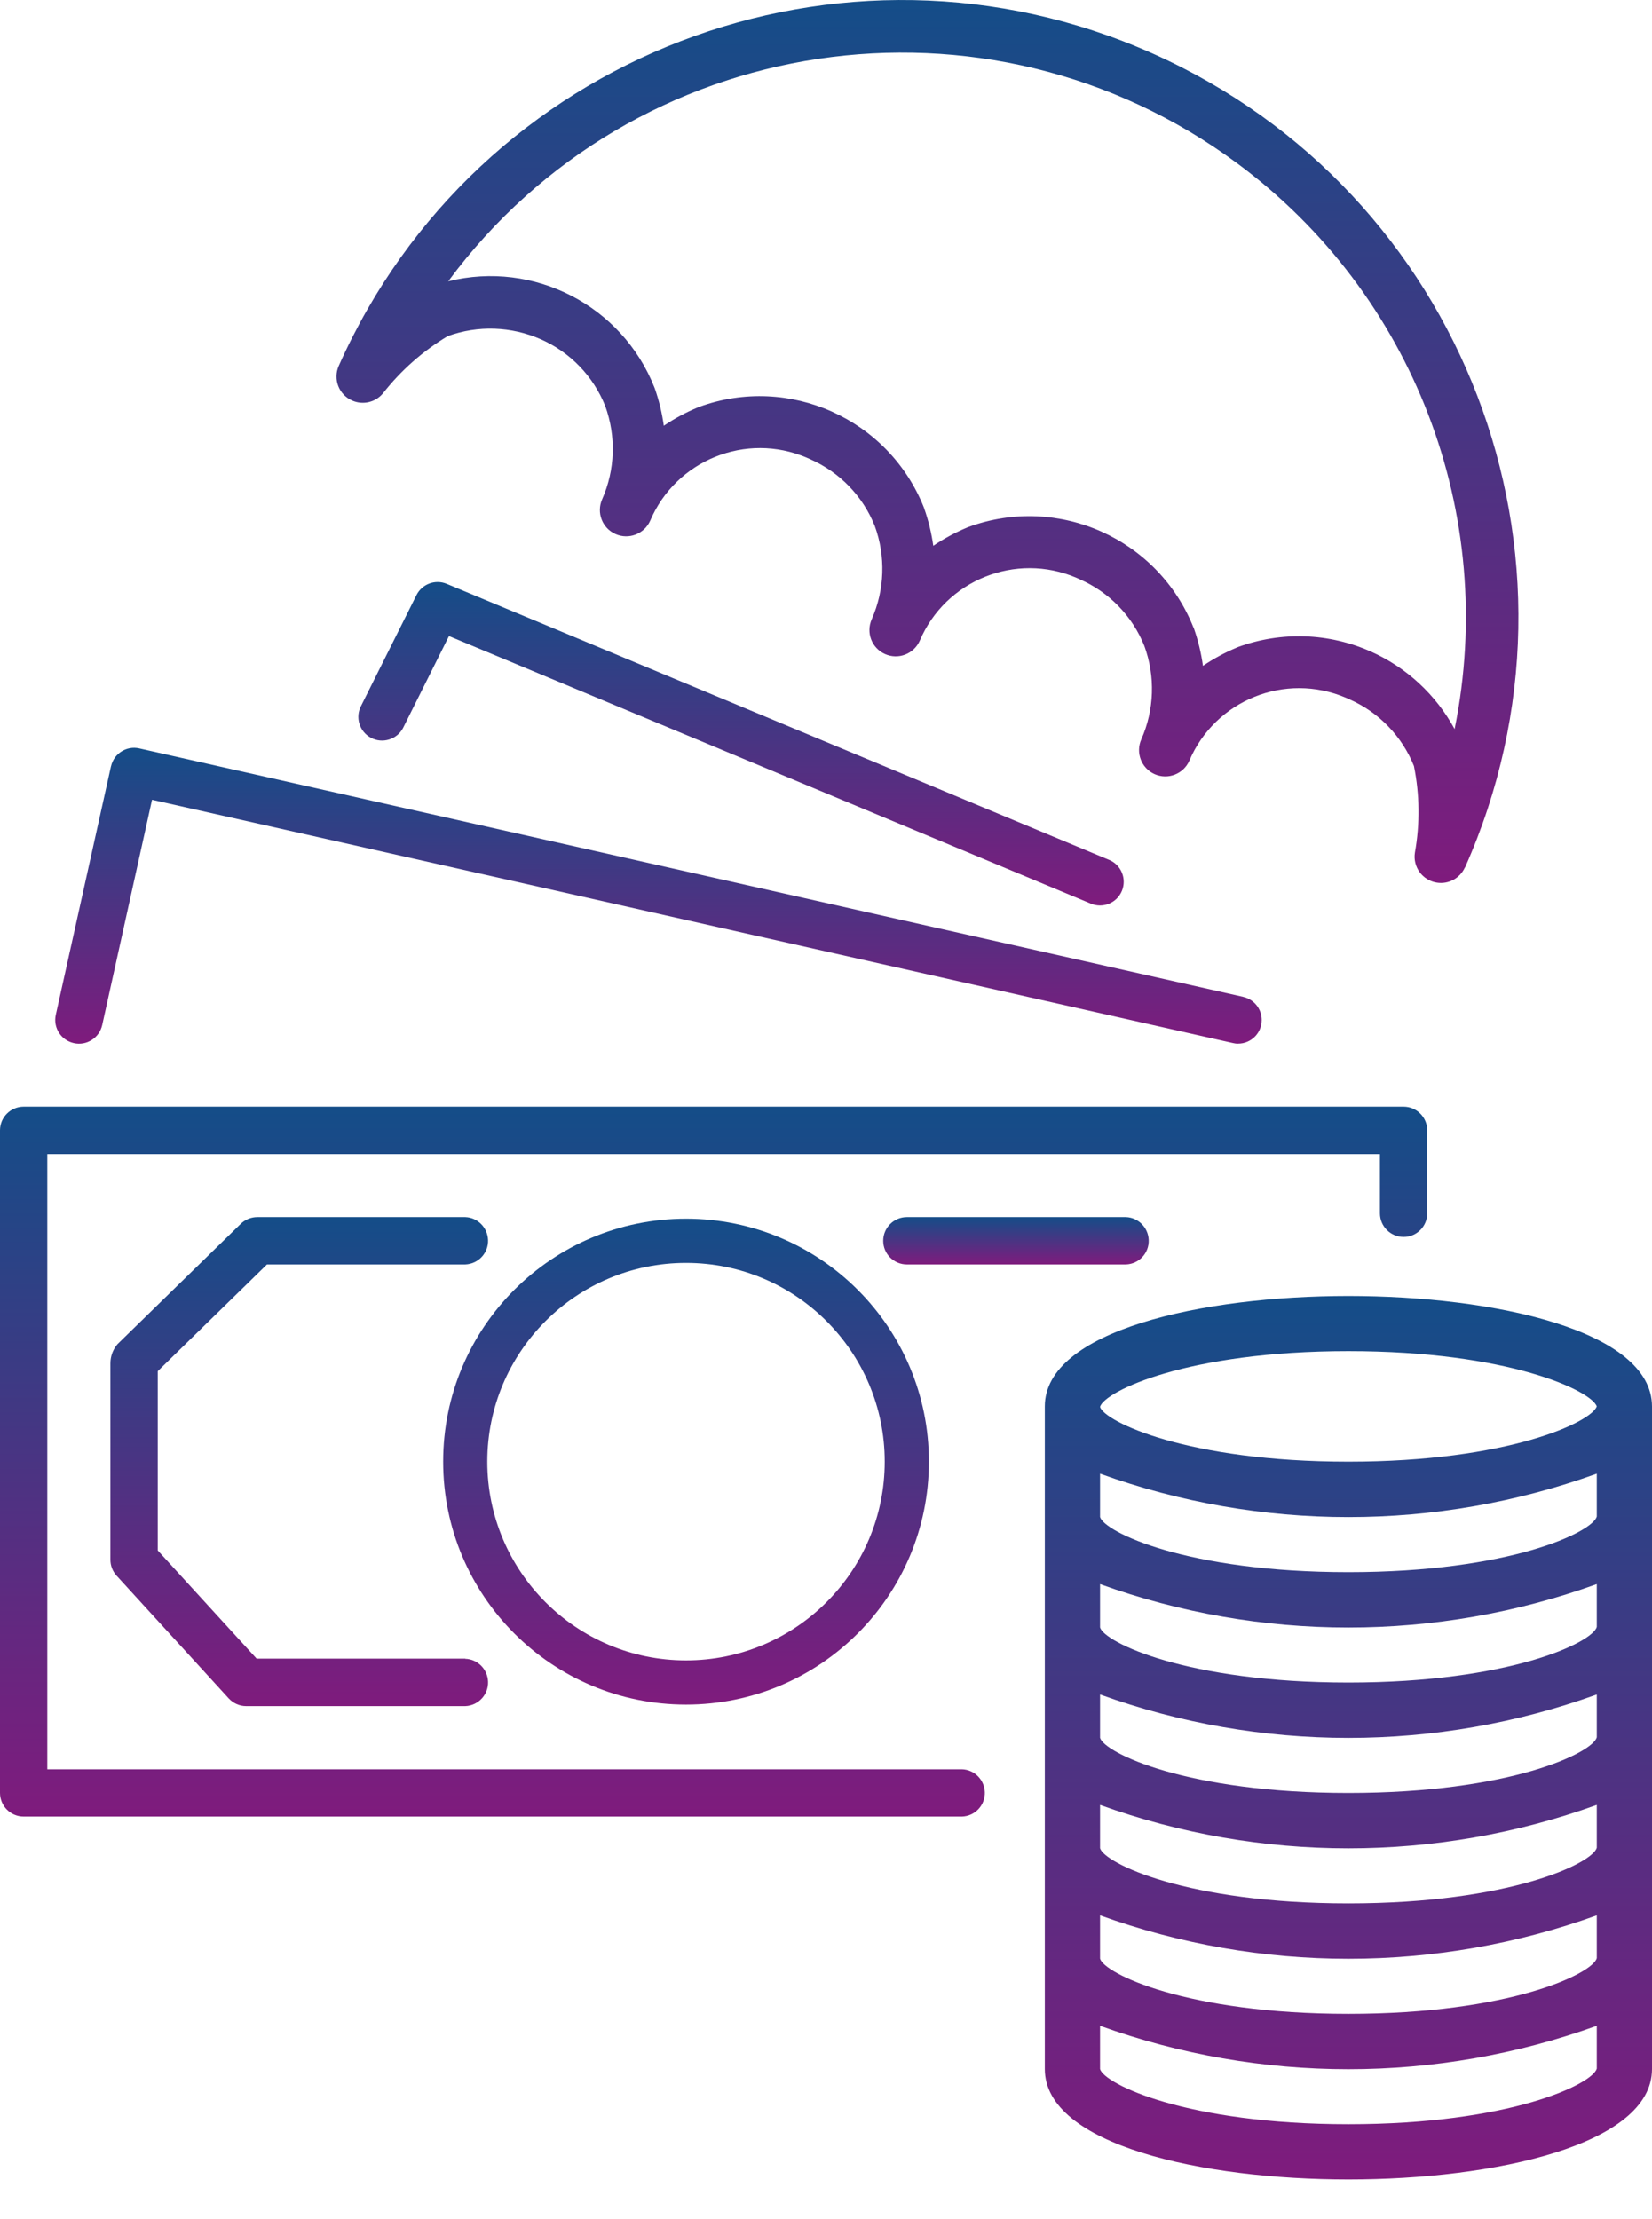 <svg width="35" height="47" viewBox="0 0 35 47" fill="none" xmlns="http://www.w3.org/2000/svg">
<path d="M29.739 23.439H0.502C0.225 23.439 0.001 23.663 0 23.939C0 23.939 0 23.939 0 23.939V37.974C0 38.25 0.224 38.475 0.501 38.475H20.382C20.659 38.465 20.875 38.233 20.865 37.956C20.855 37.693 20.644 37.482 20.382 37.473H1.002V24.444H29.236V25.697C29.236 25.973 29.46 26.198 29.737 26.198C30.013 26.199 30.238 25.975 30.238 25.698V25.697V23.942C30.239 23.666 30.015 23.44 29.739 23.439Z" fill="url(#paint0_linear_174_204)"/>
<path d="M26.339 21.113L2.95 15.851C2.681 15.79 2.413 15.96 2.352 16.23C2.352 16.23 2.352 16.23 2.351 16.231L1.182 21.494C1.122 21.765 1.293 22.033 1.565 22.093C1.836 22.154 2.104 21.982 2.165 21.711L3.221 16.939L26.119 22.091C26.155 22.1 26.191 22.105 26.229 22.104C26.506 22.105 26.731 21.881 26.731 21.604C26.732 21.369 26.568 21.165 26.339 21.114L26.339 21.113Z" fill="url(#paint1_linear_174_204)"/>
<path d="M23.5 18.213L9.465 12.366C9.222 12.264 8.941 12.369 8.823 12.605L7.653 14.944C7.521 15.188 7.612 15.493 7.856 15.625C8.1 15.757 8.406 15.666 8.538 15.421C8.543 15.412 8.548 15.402 8.552 15.393L9.512 13.472L23.111 19.139C23.368 19.246 23.662 19.125 23.769 18.869C23.875 18.613 23.755 18.319 23.499 18.212V18.213H23.5Z" fill="url(#paint2_linear_174_204)"/>
<path d="M23.855 25.778H19.214C18.937 25.778 18.712 26.003 18.712 26.28C18.712 26.557 18.937 26.781 19.214 26.781H23.855C24.132 26.771 24.348 26.539 24.337 26.262C24.327 25.999 24.117 25.788 23.855 25.778Z" fill="url(#paint3_linear_174_204)"/>
<path d="M14.534 25.812C11.692 25.812 9.389 28.115 9.389 30.957C9.389 33.8 11.693 36.103 14.534 36.103C17.376 36.103 19.68 33.799 19.68 30.957C19.68 28.115 17.376 25.812 14.534 25.812ZM14.534 35.167C12.209 35.167 10.324 33.282 10.324 30.957C10.324 28.633 12.209 26.748 14.534 26.748C16.859 26.748 18.744 28.633 18.744 30.957C18.744 33.282 16.859 35.167 14.534 35.167Z" fill="url(#paint4_linear_174_204)"/>
<path d="M28.568 27.449C25.469 27.449 22.136 28.181 22.136 29.787V43.822C22.136 45.428 25.47 46.16 28.568 46.16C31.666 46.16 35 45.428 35 43.822V29.787C34.997 28.181 31.666 27.449 28.568 27.449ZM33.83 43.812C33.742 44.14 31.989 44.991 28.568 44.991C25.147 44.991 23.396 44.14 23.306 43.822V42.906C26.706 44.132 30.429 44.132 33.83 42.906L33.83 43.812ZM33.83 41.474C33.742 41.801 31.989 42.653 28.568 42.653C25.147 42.653 23.396 41.801 23.306 41.484V40.567C26.706 41.793 30.429 41.793 33.83 40.567L33.83 41.474ZM33.83 39.135C33.742 39.462 31.989 40.314 28.568 40.314C25.147 40.314 23.396 39.462 23.306 39.144V38.228C26.706 39.454 30.429 39.454 33.83 38.228L33.83 39.135ZM33.83 36.796C33.742 37.124 31.989 37.975 28.568 37.975C25.147 37.975 23.396 37.124 23.306 36.806V35.889C26.706 37.115 30.429 37.115 33.83 35.889L33.83 36.796ZM33.83 34.458C33.742 34.785 31.989 35.636 28.568 35.636C25.147 35.636 23.396 34.785 23.306 34.468V33.551C26.706 34.777 30.429 34.777 33.83 33.551L33.83 34.458ZM33.83 32.12C33.742 32.447 31.989 33.298 28.568 33.298C25.147 33.298 23.396 32.447 23.306 32.129V31.212C26.706 32.438 30.429 32.438 33.83 31.212L33.83 32.12ZM28.568 30.958C25.153 30.958 23.399 30.107 23.306 29.799V29.796C23.4 29.469 25.152 28.617 28.568 28.617C31.96 28.617 33.713 29.456 33.83 29.787C33.713 30.119 31.959 30.957 28.568 30.958Z" fill="url(#paint5_linear_174_204)"/>
<path d="M9.857 35.13H5.437L3.342 32.838V29.041L5.656 26.781H9.858C10.134 26.77 10.351 26.538 10.34 26.262C10.33 25.999 10.12 25.788 9.858 25.778H5.452C5.321 25.778 5.195 25.829 5.101 25.92L2.49 28.468C2.392 28.582 2.339 28.727 2.339 28.877V33.035C2.339 33.16 2.386 33.28 2.47 33.373L4.846 35.972C4.941 36.075 5.075 36.135 5.216 36.135H9.858C10.134 36.124 10.351 35.892 10.34 35.616C10.33 35.353 10.12 35.142 9.858 35.133L9.857 35.13Z" fill="url(#paint6_linear_174_204)"/>
<path d="M31.037 18.376C33.971 11.787 31.008 4.067 24.419 1.133C17.83 -1.801 10.11 1.161 7.176 7.751C7.052 8.032 7.18 8.361 7.462 8.484C7.692 8.585 7.961 8.52 8.118 8.325C8.497 7.843 8.96 7.434 9.487 7.118C10.128 6.886 10.834 6.911 11.458 7.186C12.08 7.46 12.569 7.967 12.822 8.597C13.056 9.241 13.034 9.95 12.757 10.576C12.633 10.857 12.759 11.187 13.04 11.311C13.321 11.436 13.65 11.31 13.775 11.029C14.322 9.744 15.807 9.146 17.091 9.693C17.116 9.704 17.141 9.715 17.167 9.727C17.79 10.001 18.281 10.508 18.533 11.139C18.768 11.782 18.745 12.492 18.468 13.118C18.344 13.4 18.47 13.729 18.751 13.853C19.032 13.978 19.361 13.852 19.486 13.571C20.034 12.287 21.518 11.689 22.803 12.236C22.828 12.247 22.853 12.258 22.878 12.27C23.501 12.543 23.992 13.05 24.245 13.682C24.48 14.325 24.457 15.034 24.18 15.66C24.055 15.941 24.181 16.271 24.462 16.396C24.743 16.521 25.073 16.394 25.197 16.113C25.745 14.828 27.229 14.23 28.515 14.778C28.54 14.789 28.564 14.799 28.589 14.811C29.212 15.085 29.703 15.592 29.956 16.223C30.079 16.828 30.085 17.45 29.977 18.057C29.929 18.36 30.136 18.645 30.44 18.694C30.688 18.734 30.931 18.602 31.035 18.374L31.037 18.376ZM29.043 13.8C28.156 13.404 27.149 13.37 26.235 13.702L26.204 13.715C25.953 13.82 25.712 13.95 25.486 14.103C25.449 13.833 25.385 13.568 25.295 13.31L25.287 13.295C24.538 11.411 22.426 10.465 20.522 11.16L20.49 11.173C20.239 11.278 19.999 11.407 19.773 11.56C19.735 11.291 19.671 11.025 19.58 10.768L19.575 10.752C18.826 8.87 16.717 7.924 14.814 8.617L14.782 8.63C14.53 8.735 14.29 8.864 14.064 9.017C14.026 8.748 13.963 8.483 13.872 8.225L13.866 8.209C13.178 6.471 11.311 5.509 9.496 5.958C13.422 0.652 20.907 -0.467 26.213 3.46C29.945 6.221 31.74 10.893 30.818 15.442C30.423 14.713 29.798 14.135 29.04 13.798L29.043 13.8Z" fill="url(#paint7_linear_174_204)"/>
<defs>
<linearGradient id="paint0_linear_174_204" x1="15.119" y1="23.439" x2="15.119" y2="38.475" gradientUnits="userSpaceOnUse">
<stop stop-color="#144D88"/>
<stop offset="1" stop-color="#7F1B7D"/>
</linearGradient>
<linearGradient id="paint1_linear_174_204" x1="13.951" y1="15.839" x2="13.951" y2="22.105" gradientUnits="userSpaceOnUse">
<stop stop-color="#144D88"/>
<stop offset="1" stop-color="#7F1B7D"/>
</linearGradient>
<linearGradient id="paint2_linear_174_204" x1="15.7" y1="12.327" x2="15.7" y2="19.178" gradientUnits="userSpaceOnUse">
<stop stop-color="#144D88"/>
<stop offset="1" stop-color="#7F1B7D"/>
</linearGradient>
<linearGradient id="paint3_linear_174_204" x1="21.525" y1="25.778" x2="21.525" y2="26.781" gradientUnits="userSpaceOnUse">
<stop stop-color="#144D88"/>
<stop offset="1" stop-color="#7F1B7D"/>
</linearGradient>
<linearGradient id="paint4_linear_174_204" x1="14.534" y1="25.812" x2="14.534" y2="36.103" gradientUnits="userSpaceOnUse">
<stop stop-color="#144D88"/>
<stop offset="1" stop-color="#7F1B7D"/>
</linearGradient>
<linearGradient id="paint5_linear_174_204" x1="28.568" y1="27.449" x2="28.568" y2="46.16" gradientUnits="userSpaceOnUse">
<stop stop-color="#144D88"/>
<stop offset="1" stop-color="#7F1B7D"/>
</linearGradient>
<linearGradient id="paint6_linear_174_204" x1="6.34" y1="25.778" x2="6.34" y2="36.135" gradientUnits="userSpaceOnUse">
<stop stop-color="#144D88"/>
<stop offset="1" stop-color="#7F1B7D"/>
</linearGradient>
<linearGradient id="paint7_linear_174_204" x1="19.649" y1="0" x2="19.649" y2="18.701" gradientUnits="userSpaceOnUse">
<stop stop-color="#144D88"/>
<stop offset="1" stop-color="#7F1B7D"/>
</linearGradient>
</defs>
</svg>
